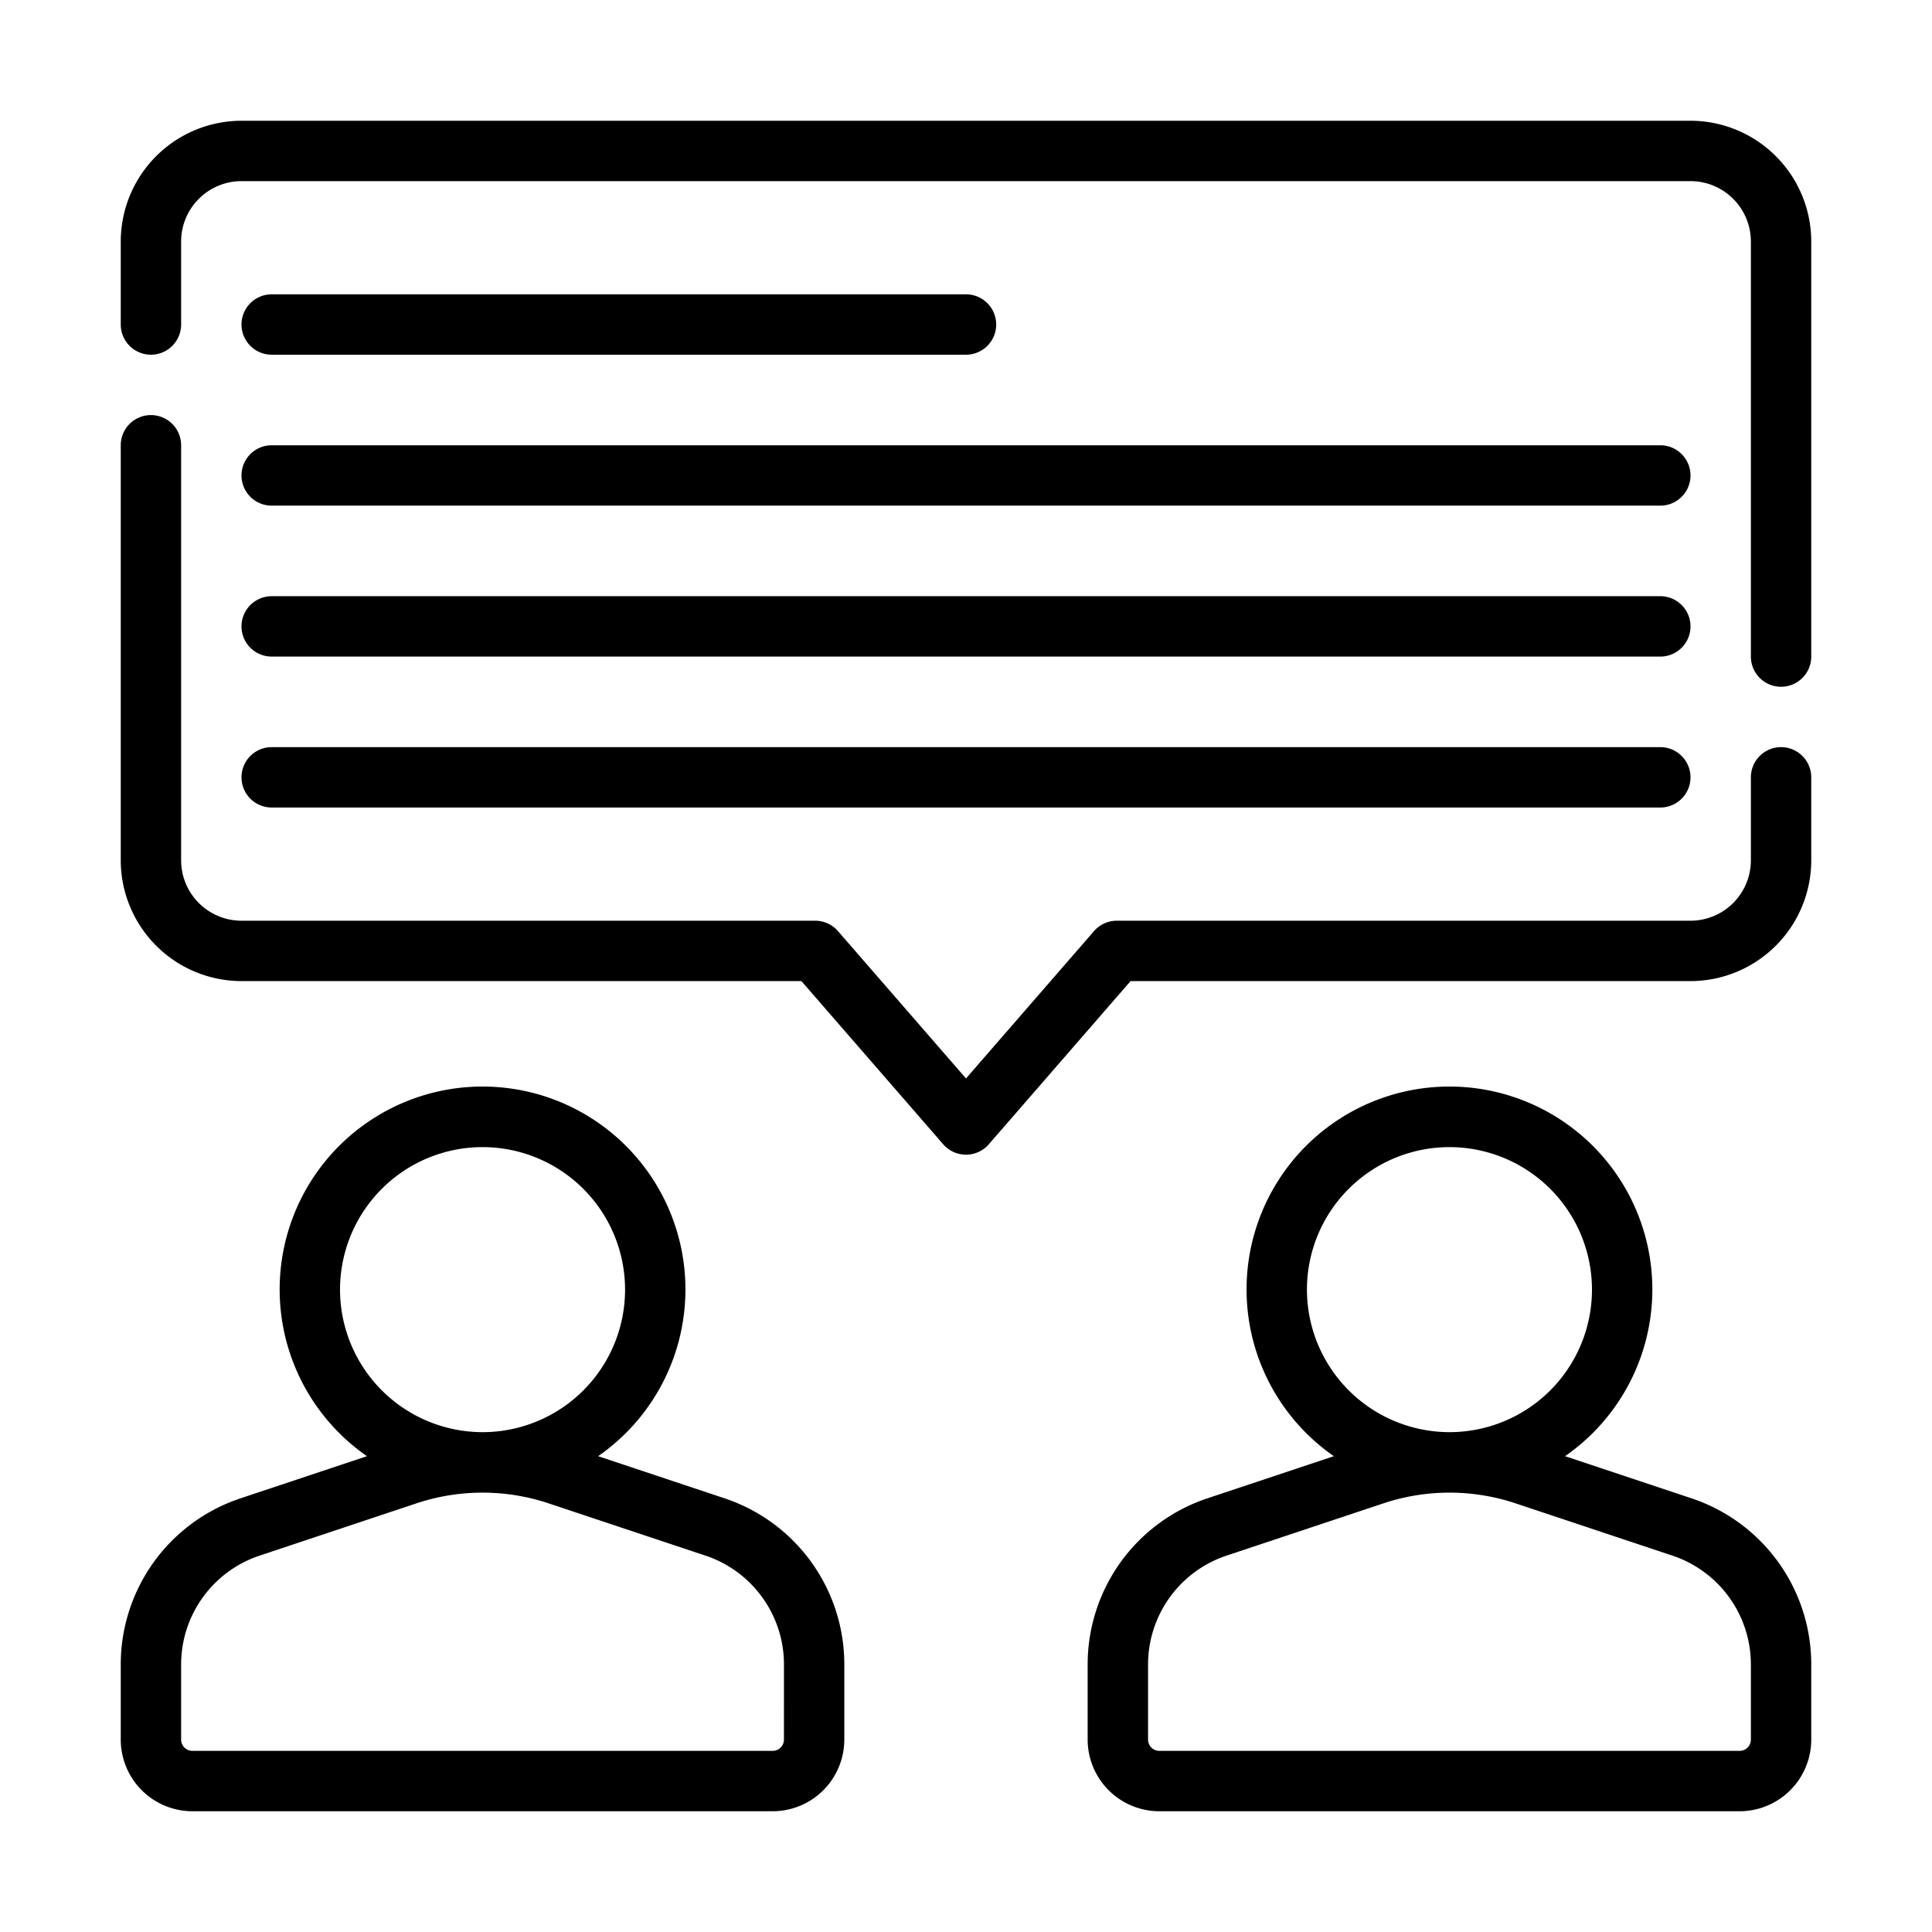 <?xml version="1.0"?>
<svg xmlns="http://www.w3.org/2000/svg" id="line" viewBox="0 0 64 64"><path d="M24,49.633l-4.186-1.395a6.721,6.721,0,1,0-7.658-0L7.97,49.633A5.799,5.799,0,0,0,4,55.141V57.627A2.376,2.376,0,0,0,6.373,60H25.596a2.376,2.376,0,0,0,2.373-2.373V55.141A5.799,5.799,0,0,0,24,49.633ZM11.264,42.721a4.721,4.721,0,1,1,4.721,4.721A4.726,4.726,0,0,1,11.264,42.721ZM25.969,57.627a.374.374,0,0,1-.373.373H6.373A.374.374,0,0,1,6,57.627V55.141a3.801,3.801,0,0,1,2.603-3.61l5.203-1.734a6.927,6.927,0,0,1,4.357,0l5.204,1.734a3.801,3.801,0,0,1,2.603,3.61Z"/><path d="M56.03,49.633l-4.186-1.395a6.721,6.721,0,1,0-7.658 0l-4.186,1.395a5.799,5.799,0,0,0-3.97,5.508V57.627A2.376,2.376,0,0,0,38.404,60H57.627A2.376,2.376,0,0,0,60,57.627V55.141A5.799,5.799,0,0,0,56.03,49.633ZM43.294,42.721a4.721,4.721,0,1,1,4.721,4.721A4.727,4.727,0,0,1,43.294,42.721ZM58,57.627a.374.374,0,0,1-.373.373H38.404a.374.374,0,0,1-.373-.373V55.141a3.801,3.801,0,0,1,2.603-3.61l5.204-1.734a6.927,6.927,0,0,1,4.357,0l5.203,1.734A3.801,3.801,0,0,1,58,55.141Z"/><path d="M56,4H8A4.005,4.005,0,0,0,4,8v2.75a1,1,0,0,0,2,0V8A2.002,2.002,0,0,1,8,6H56a2.002,2.002,0,0,1,2,2V21.75a1,1,0,0,0,2,0V8A4.005,4.005,0,0,0,56,4Z"/><path d="M59,24.75a1,1,0,0,0-1,1V28.5a2.002,2.002,0,0,1-2,2H36.996a1.0 1,0,0,0-.755.344L32,35.725l-4.241-4.881A1.0 1,0,0,0,27.004,30.5H8a2.002,2.002,0,0,1-2-2V14.75a1,1,0,0,0-2,0V28.5a4.005,4.005,0,0,0,4,4H26.548l4.697,5.406a1.0 1,0,0,0,1.51,0L37.452,32.5H56a4.005,4.005,0,0,0,4-4V25.75A1,1,0,0,0,59,24.75Z"/><path d="M9,11.75H32a1,1,0,0,0,0-2H9a1,1,0,0,0,0,2Z"/><path d="M9,16.75H55a1,1,0,0,0,0-2H9a1,1,0,0,0,0,2Z"/><path d="M9,21.75H55a1,1,0,0,0,0-2H9a1,1,0,0,0,0,2Z"/><path d="M9,26.75H55a1,1,0,0,0,0-2H9a1,1,0,0,0,0,2Z"/></svg>
